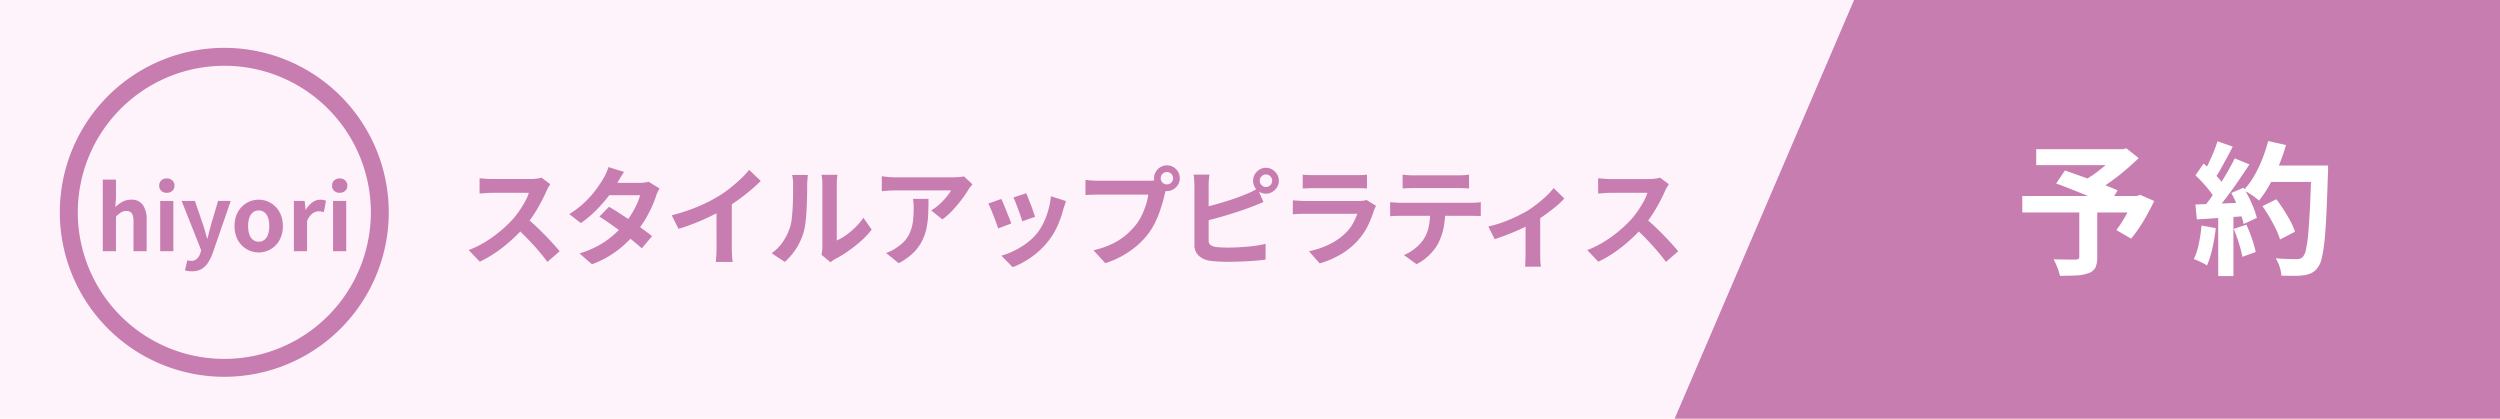 <svg xmlns="http://www.w3.org/2000/svg" width="418" height="70" viewBox="0 0 418 70">
  <g id="reserve-hiyori" transform="translate(-1155 -726)">
    <rect id="長方形_3" data-name="長方形 3" width="418" height="70" transform="translate(1155 726)" fill="#fff3fb"/>
    <path id="パス_23" data-name="パス 23" d="M30,0H138V70H0Z" transform="translate(1435 726)" fill="#c77db0"/>
    <path id="楕円形_3" data-name="楕円形 3" d="M27.5,3a24.507,24.507,0,0,0-9.536,47.076A24.507,24.507,0,0,0,37.036,4.924,24.344,24.344,0,0,0,27.5,3m0-3A27.5,27.5,0,1,1,0,27.5,27.5,27.5,0,0,1,27.5,0Z" transform="translate(1165 734)" fill="#c77db0"/>
    <path id="パス_30" data-name="パス 30" d="M1.185,0V-11.97H3.39v3.015L3.285-7.38a5.855,5.855,0,0,1,1.14-.855,2.93,2.93,0,0,1,1.5-.375,2.233,2.233,0,0,1,1.98.892A4.329,4.329,0,0,1,8.52-5.235V0h-2.2V-4.965A2.463,2.463,0,0,0,6.038-6.33a1.036,1.036,0,0,0-.908-.39,1.644,1.644,0,0,0-.892.24,5.025,5.025,0,0,0-.848.7V0Zm9.6,0V-8.4h2.2V0Zm1.11-9.765a1.307,1.307,0,0,1-.93-.323,1.143,1.143,0,0,1-.345-.877,1.149,1.149,0,0,1,.345-.87,1.289,1.289,0,0,1,.93-.33,1.3,1.3,0,0,1,.915.33,1.124,1.124,0,0,1,.36.87,1.119,1.119,0,0,1-.36.877A1.32,1.32,0,0,1,11.895-9.765ZM16.08,3.36a3.986,3.986,0,0,1-.645-.045,3.808,3.808,0,0,1-.51-.12l.4-1.68.278.067a1.325,1.325,0,0,0,.307.037,1.411,1.411,0,0,0,1.02-.36A2.169,2.169,0,0,0,17.49.345l.15-.51L14.37-8.4h2.22l1.335,3.9q.195.57.36,1.17t.345,1.2H18.7q.135-.6.292-1.193T19.305-4.5L20.46-8.4h2.115L19.59.255a7.92,7.92,0,0,1-.825,1.687A3.256,3.256,0,0,1,17.663,3,3.18,3.18,0,0,1,16.08,3.36ZM27.255.21a3.924,3.924,0,0,1-1.972-.525A4,4,0,0,1,23.79-1.823,4.663,4.663,0,0,1,23.22-4.2a4.663,4.663,0,0,1,.57-2.378,4,4,0,0,1,1.493-1.508,3.924,3.924,0,0,1,1.972-.525,3.9,3.9,0,0,1,1.515.3,4.03,4.03,0,0,1,1.29.863,4.028,4.028,0,0,1,.9,1.38A4.957,4.957,0,0,1,31.29-4.2a4.663,4.663,0,0,1-.57,2.377A4,4,0,0,1,29.228-.315,3.924,3.924,0,0,1,27.255.21Zm0-1.8a1.486,1.486,0,0,0,.968-.322,1.958,1.958,0,0,0,.6-.908,4.226,4.226,0,0,0,.2-1.38,4.226,4.226,0,0,0-.2-1.38,1.958,1.958,0,0,0-.6-.908,1.486,1.486,0,0,0-.968-.322,1.486,1.486,0,0,0-.968.322,1.958,1.958,0,0,0-.6.908,4.226,4.226,0,0,0-.2,1.38,4.225,4.225,0,0,0,.2,1.38,1.958,1.958,0,0,0,.6.908A1.486,1.486,0,0,0,27.255-1.59ZM33.135,0V-8.4h1.8L35.1-6.915h.045a3.7,3.7,0,0,1,1.095-1.26,2.246,2.246,0,0,1,1.29-.435,2.552,2.552,0,0,1,.577.052,2.651,2.651,0,0,1,.4.127l-.36,1.9q-.24-.06-.428-.1a2.472,2.472,0,0,0-.472-.038,1.778,1.778,0,0,0-1.013.375A2.763,2.763,0,0,0,35.34-5.01V0ZM39.69,0V-8.4h2.2V0ZM40.8-9.765a1.307,1.307,0,0,1-.93-.323,1.143,1.143,0,0,1-.345-.877,1.149,1.149,0,0,1,.345-.87,1.289,1.289,0,0,1,.93-.33,1.3,1.3,0,0,1,.915.33,1.124,1.124,0,0,1,.36.87,1.119,1.119,0,0,1-.36.877A1.32,1.32,0,0,1,40.8-9.765Z" transform="translate(1171 768)" fill="#c77db0"/>
    <path id="パス_31" data-name="パス 31" d="M15.012-12.2q-.108.162-.315.5a3.843,3.843,0,0,0-.315.63q-.378.846-.927,1.89t-1.242,2.1a20.749,20.749,0,0,1-1.467,1.971A30.025,30.025,0,0,1,8.523-2.871,24.355,24.355,0,0,1,5.967-.837,19.6,19.6,0,0,1,3.222.756L1.368-1.188a16.745,16.745,0,0,0,2.826-1.4A21.107,21.107,0,0,0,6.732-4.428,21.01,21.01,0,0,0,8.748-6.354,16.183,16.183,0,0,0,9.873-7.812a17.173,17.173,0,0,0,.945-1.539,7.8,7.8,0,0,0,.612-1.413h-6.1q-.378,0-.792.027t-.783.054q-.369.027-.567.045v-2.556q.27.018.666.054t.8.054q.4.018.675.018h6.354a7.594,7.594,0,0,0,1.089-.072,4.678,4.678,0,0,0,.765-.162Zm-4.032,5.6q.7.558,1.494,1.3T14.04-3.78q.774.792,1.431,1.521T16.578-.99L14.526.792q-.666-.918-1.521-1.908T11.2-3.087Q10.26-4.068,9.288-4.95ZM24.822-8.424q.828.468,1.809,1.107T28.62-5.994q1.008.684,1.9,1.332t1.5,1.152l-1.71,2.034q-.594-.54-1.467-1.251T26.964-4.185q-1.008-.747-1.989-1.431T23.22-6.786Zm8.46-3.06a5.3,5.3,0,0,0-.324.594,5.387,5.387,0,0,0-.27.684,18.451,18.451,0,0,1-.729,1.845,20.332,20.332,0,0,1-1.089,2.07A18.254,18.254,0,0,1,29.43-4.23a19.481,19.481,0,0,1-3.069,3.006,16.422,16.422,0,0,1-4.383,2.412L19.89-.63A16.017,16.017,0,0,0,23.166-2a14.374,14.374,0,0,0,2.4-1.692,17.166,17.166,0,0,0,1.773-1.8A12.59,12.59,0,0,0,28.5-7.065a15.675,15.675,0,0,0,.954-1.746,8.357,8.357,0,0,0,.567-1.557H23.94l.828-2.052H29.88a6.745,6.745,0,0,0,.855-.054,4.215,4.215,0,0,0,.711-.144Zm-5.94-2.772q-.324.468-.639,1.008t-.477.828a19.81,19.81,0,0,1-1.548,2.3,23.808,23.808,0,0,1-2.1,2.367,18.336,18.336,0,0,1-2.457,2.052L18.18-7.2a15.641,15.641,0,0,0,2.691-2.079,17.014,17.014,0,0,0,1.845-2.106A19.866,19.866,0,0,0,23.9-13.194a5.96,5.96,0,0,0,.459-.873,7.5,7.5,0,0,0,.369-1ZM35.316-7a31.5,31.5,0,0,0,4.4-1.467,26.181,26.181,0,0,0,3.465-1.755,19.639,19.639,0,0,0,1.881-1.323q.945-.747,1.782-1.539A15.1,15.1,0,0,0,48.258-14.6L50.2-12.744q-.828.81-1.809,1.638T46.35-9.522q-1.062.756-2.106,1.386-1.026.594-2.3,1.224T39.276-5.724q-1.4.558-2.826.99ZM42.8-9.072l2.556-.594v8.1q0,.4.018.864t.054.873a4.293,4.293,0,0,0,.09.621H42.678q.036-.216.063-.621T42.786-.7q.018-.468.018-.864ZM60.354-.4q.054-.27.1-.621a5.585,5.585,0,0,0,.045-.711V-12.222a7.774,7.774,0,0,0-.063-1.062,4.22,4.22,0,0,0-.081-.486h2.682a4.069,4.069,0,0,0-.072.495A9.291,9.291,0,0,0,62.91-12.2V-2.79a8.875,8.875,0,0,0,1.53-.882A12.736,12.736,0,0,0,66-4.977a10.8,10.8,0,0,0,1.359-1.611l1.386,1.98A13.479,13.479,0,0,1,66.951-2.7,22.967,22.967,0,0,1,64.782-.99,18.531,18.531,0,0,1,62.64.306a4.344,4.344,0,0,0-.468.3q-.18.135-.306.243ZM52.02-.666a7.157,7.157,0,0,0,1.944-2,9.646,9.646,0,0,0,1.116-2.3,7.317,7.317,0,0,0,.3-1.467q.1-.873.153-1.872t.063-1.98q.009-.981.009-1.809a8.176,8.176,0,0,0-.045-.927q-.045-.387-.117-.729h2.646a1.57,1.57,0,0,0-.045.3q-.027.261-.054.612t-.027.729q0,.792-.018,1.845T57.87-8.118q-.054,1.1-.162,2.079a11.678,11.678,0,0,1-.288,1.665,10.42,10.42,0,0,1-1.233,2.835A10.779,10.779,0,0,1,54.216.792Zm33.57-11.52q-.144.18-.36.459t-.342.477a17.731,17.731,0,0,1-1.1,1.611,22.686,22.686,0,0,1-1.512,1.8,11.361,11.361,0,0,1-1.71,1.521L78.7-7.812a8.643,8.643,0,0,0,1.062-.756,9.937,9.937,0,0,0,.963-.909q.441-.477.774-.909a5.51,5.51,0,0,0,.513-.774H72.63q-.558,0-1.062.036t-1.134.09v-2.5q.522.072,1.08.126t1.116.054h9.7q.252,0,.612-.018t.711-.054a2.615,2.615,0,0,0,.513-.09Zm-7.344,2.43q0,1.332-.054,2.574A14.479,14.479,0,0,1,77.9-4.8a8.578,8.578,0,0,1-.774,2.169A7.677,7.677,0,0,1,75.654-.684,10.276,10.276,0,0,1,73.26,1.008L71.154-.7a7.059,7.059,0,0,0,.918-.387,6.588,6.588,0,0,0,.972-.6,6.4,6.4,0,0,0,1.4-1.26A5.181,5.181,0,0,0,75.258-4.4a7.432,7.432,0,0,0,.4-1.71,17.567,17.567,0,0,0,.108-2.025q0-.414-.018-.8a5.212,5.212,0,0,0-.108-.819Zm16.344-.936q.126.288.333.819l.441,1.134q.234.6.414,1.143t.288.846l-2.16.756a7.51,7.51,0,0,0-.252-.864q-.18-.522-.4-1.107T92.826-9.09q-.216-.54-.378-.9Zm6.642,1.314q-.144.432-.243.738t-.189.576a17.254,17.254,0,0,1-.936,2.727A12.035,12.035,0,0,1,98.352-2.79,13.409,13.409,0,0,1,95.5-.045a14.139,14.139,0,0,1-3.177,1.719L90.432-.252a12.2,12.2,0,0,0,2.088-.8A13.45,13.45,0,0,0,94.644-2.34a9.4,9.4,0,0,0,1.764-1.674A9.32,9.32,0,0,0,97.5-5.787a12.938,12.938,0,0,0,.792-2.142,13.327,13.327,0,0,0,.423-2.259Zm-10.818-.36q.18.342.4.882t.459,1.134q.234.594.459,1.152t.351.936l-2.2.828q-.108-.36-.315-.936t-.459-1.215q-.252-.639-.477-1.179a8.259,8.259,0,0,0-.387-.828Zm26.658-3.456a.976.976,0,0,0,.306.729,1,1,0,0,0,.72.3,1.021,1.021,0,0,0,.738-.3.976.976,0,0,0,.306-.729,1.006,1.006,0,0,0-.306-.738,1.006,1.006,0,0,0-.738-.306.985.985,0,0,0-.72.306A1.006,1.006,0,0,0,117.072-13.194Zm-1.116,0a2.077,2.077,0,0,1,.3-1.089,2.224,2.224,0,0,1,.783-.783,2.046,2.046,0,0,1,1.062-.288,2.127,2.127,0,0,1,1.089.288,2.131,2.131,0,0,1,.783.783,2.127,2.127,0,0,1,.288,1.089,2.046,2.046,0,0,1-.288,1.062,2.224,2.224,0,0,1-.783.783,2.077,2.077,0,0,1-1.089.3,2,2,0,0,1-1.062-.3,2.327,2.327,0,0,1-.783-.783A2,2,0,0,1,115.956-13.194Zm2.178,1.422a3.045,3.045,0,0,0-.216.6q-.09.351-.18.639-.144.666-.378,1.485t-.558,1.7a15.9,15.9,0,0,1-.765,1.746,11.608,11.608,0,0,1-1,1.62,12.957,12.957,0,0,1-1.89,2.016A14.892,14.892,0,0,1,110.736-.27,15.917,15.917,0,0,1,107.8,1.008l-1.962-2.16a15.252,15.252,0,0,0,3.1-1.062,10.877,10.877,0,0,0,2.259-1.44,12.476,12.476,0,0,0,1.7-1.728,8.8,8.8,0,0,0,1.017-1.638,13.267,13.267,0,0,0,.7-1.773A10.427,10.427,0,0,0,115-10.458h-8.37q-.63,0-1.215.018t-.927.054v-2.538q.27.036.657.072t.792.054q.405.018.693.018h8.334q.27,0,.657-.018a3.089,3.089,0,0,0,.747-.126Zm15.5-1.008a1.021,1.021,0,0,0,.3.738.976.976,0,0,0,.729.306,1.006,1.006,0,0,0,.738-.306,1.006,1.006,0,0,0,.306-.738,1.006,1.006,0,0,0-.306-.738,1.006,1.006,0,0,0-.738-.306.976.976,0,0,0-.729.306A1.021,1.021,0,0,0,133.632-12.78Zm-1.116,0a2.079,2.079,0,0,1,.288-1.08,2.249,2.249,0,0,1,.774-.783,2.03,2.03,0,0,1,1.08-.3,2.03,2.03,0,0,1,1.08.3,2.327,2.327,0,0,1,.783.783,2.031,2.031,0,0,1,.3,1.08,2.031,2.031,0,0,1-.3,1.08,2.327,2.327,0,0,1-.783.783,2.03,2.03,0,0,1-1.08.3,2.03,2.03,0,0,1-1.08-.3,2.249,2.249,0,0,1-.774-.783A2.079,2.079,0,0,1,132.516-12.78Zm-7.29-1.026a9.2,9.2,0,0,0-.108.954q-.036.54-.036.918v9.09a.935.935,0,0,0,.288.792,2.284,2.284,0,0,0,.882.342q.414.054.954.081t1.134.027q.7,0,1.557-.045t1.728-.117q.873-.072,1.647-.2t1.332-.27V.4q-.846.126-1.962.207t-2.277.126Q129.2.774,128.2.774q-.882,0-1.665-.054T125.172.576a3.423,3.423,0,0,1-1.818-.891,2.464,2.464,0,0,1-.648-1.809v-9.81q0-.2-.018-.54t-.045-.7a5.253,5.253,0,0,0-.081-.63ZM124.038-8.28q.864-.18,1.836-.441t1.962-.567q.99-.306,1.881-.621t1.593-.621a10.342,10.342,0,0,0,.963-.414q.477-.234,1-.558l.972,2.286q-.522.2-1.089.441t-1.017.4q-.792.306-1.809.648t-2.115.675q-1.1.333-2.169.621t-1.989.5Zm16.776-5.526a8.558,8.558,0,0,0,.9.072q.522.018.972.018h6.93q.414,0,.99-.018a8.921,8.921,0,0,0,.954-.072v2.322q-.36-.036-.927-.045t-1.053-.009h-6.894q-.432,0-.945.018t-.927.036Zm12.258,5.22q-.09.18-.189.4t-.153.36A19.825,19.825,0,0,1,151.7-5.247a10.173,10.173,0,0,1-1.629,2.4,11.859,11.859,0,0,1-3.024,2.457,15.39,15.39,0,0,1-3.4,1.431L141.858-.99a14.1,14.1,0,0,0,3.618-1.26,10.088,10.088,0,0,0,2.61-1.89A6.962,6.962,0,0,0,149.247-5.7a10.391,10.391,0,0,0,.693-1.557h-8.694q-.324,0-.918.018t-1.17.072V-9.5l1.125.072q.549.036.963.036h8.91a5.176,5.176,0,0,0,.783-.054,2.562,2.562,0,0,0,.531-.126Zm4.446-5.22a9.162,9.162,0,0,0,.972.1q.522.027.954.027h7.236q.468,0,.972-.027t.972-.1v2.322q-.468-.036-.972-.054t-.972-.018h-7.218q-.468,0-1,.018t-.945.054ZM155.43-9.2q.4.036.855.072t.873.036h11.79q.288,0,.783-.027t.855-.081v2.34q-.324-.036-.792-.045t-.846-.009h-11.79q-.4,0-.873.018t-.855.054Zm9.216,1.242A14.808,14.808,0,0,1,164.34-4.8a10.232,10.232,0,0,1-.882,2.511,7.4,7.4,0,0,1-.864,1.26A9.232,9.232,0,0,1,161.352.2a7.726,7.726,0,0,1-1.512.972L157.734-.36a7.22,7.22,0,0,0,1.836-1.08,6.894,6.894,0,0,0,1.422-1.494,6.238,6.238,0,0,0,.918-2.3,14.786,14.786,0,0,0,.234-2.7Zm7.2,2.826a18.272,18.272,0,0,0,2.385-.693,24.279,24.279,0,0,0,2.277-.954q1.062-.513,1.782-.927a17.829,17.829,0,0,0,1.737-1.215q.855-.675,1.575-1.359a10.81,10.81,0,0,0,1.17-1.278l1.782,1.746a12.414,12.414,0,0,1-1.377,1.305q-.855.711-1.845,1.422T179.352-5.8q-.612.378-1.4.765t-1.665.756q-.873.369-1.746.693t-1.629.576Zm6.228-1.17,2.448-.468V-.36q0,.306.009.7t.045.729q.036.333.072.513h-2.664a3.228,3.228,0,0,0,.045-.513q.009-.333.027-.729t.018-.7Zm23.958-5.9q-.108.162-.315.5a3.844,3.844,0,0,0-.315.63q-.378.846-.927,1.89t-1.242,2.1a20.746,20.746,0,0,1-1.467,1.971,30.022,30.022,0,0,1-2.223,2.241,24.355,24.355,0,0,1-2.556,2.034A19.6,19.6,0,0,1,190.242.756l-1.854-1.944a16.746,16.746,0,0,0,2.826-1.4,21.107,21.107,0,0,0,2.538-1.836,21.011,21.011,0,0,0,2.016-1.926,16.185,16.185,0,0,0,1.125-1.458,17.168,17.168,0,0,0,.945-1.539,7.8,7.8,0,0,0,.612-1.413h-6.1q-.378,0-.792.027t-.783.054q-.369.027-.567.045v-2.556q.27.018.666.054t.8.054q.405.018.675.018H198.7a7.594,7.594,0,0,0,1.089-.072,4.677,4.677,0,0,0,.765-.162ZM198-6.606q.7.558,1.494,1.3t1.566,1.53q.774.792,1.431,1.521T203.6-.99L201.546.792q-.666-.918-1.521-1.908t-1.8-1.971q-.945-.981-1.917-1.863Z" transform="translate(1232 769)" fill="#c77db0"/>
    <path id="パス_32" data-name="パス 32" d="M10.656-9.048h3V-.984a3.911,3.911,0,0,1-.312,1.74,2,2,0,0,1-1.176.924,6.811,6.811,0,0,1-2.016.372q-1.176.06-2.736.06a8.687,8.687,0,0,0-.432-1.4A10.526,10.526,0,0,0,6.36-.648q.72.024,1.488.036T9.216-.6h.84a.928.928,0,0,0,.48-.12.442.442,0,0,0,.12-.36Zm-7.2-10.008H18.192v2.664H3.456Zm13.656,0h.768l.648-.144,2.064,1.632q-1.032,1.008-2.268,2.052t-2.556,1.98a28.255,28.255,0,0,1-2.616,1.656,5.84,5.84,0,0,0-.516-.648q-.324-.36-.648-.708A6.142,6.142,0,0,0,11.4-13.8a18.675,18.675,0,0,0,2.172-1.4A24.862,24.862,0,0,0,15.624-16.9a15.953,15.953,0,0,0,1.488-1.536ZM1.128-11.232H20.736v2.76H1.128ZM6.792-13.32,8.256-15.5q.96.336,2.172.768t2.436.888q1.224.456,2.328.888t1.872.792L15.528-9.7q-.72-.36-1.776-.828t-2.268-.96q-1.212-.492-2.424-.972T6.792-13.32Zm12.984,2.088H20.3l.528-.192,2.352,1.032A37.559,37.559,0,0,1,21.372-7.02,22.745,22.745,0,0,1,19.32-4.1l-2.472-1.44a16.665,16.665,0,0,0,1.068-1.548q.54-.876,1.032-1.824a17.255,17.255,0,0,0,.828-1.836Zm21.5,1.7,2.328-1.152q.624.816,1.248,1.788t1.128,1.92a10.22,10.22,0,0,1,.744,1.716l-2.5,1.3a11.342,11.342,0,0,0-.684-1.716q-.468-.972-1.056-1.98T41.28-9.528ZM42.1-16.32h8.616v2.736H42.1Zm7.368,0h2.784v.84a4.233,4.233,0,0,1-.024.5q-.12,3.96-.252,6.732t-.324,4.572A22.682,22.682,0,0,1,51.2-.84,3.973,3.973,0,0,1,50.568.672a2.955,2.955,0,0,1-1.044.96,4.6,4.6,0,0,1-1.308.384,11.78,11.78,0,0,1-1.668.1q-1.02,0-2.1-.024A5.584,5.584,0,0,0,44.16.636a5.934,5.934,0,0,0-.672-1.452q1.152.1,2.112.12t1.416.024a1.607,1.607,0,0,0,.612-.1,1.41,1.41,0,0,0,.444-.312,2.968,2.968,0,0,0,.5-1.272,21.97,21.97,0,0,0,.372-2.7q.156-1.74.288-4.38t.228-6.312Zm-7.224-4.1,2.976.672A32.19,32.19,0,0,1,44-16.26a29.05,29.05,0,0,1-1.548,3.2A17.816,17.816,0,0,1,40.7-10.464a9.171,9.171,0,0,0-.744-.6Q39.5-11.4,39-11.712t-.864-.5a11.751,11.751,0,0,0,1.7-2.268,21.15,21.15,0,0,0,1.38-2.832A25.2,25.2,0,0,0,42.24-20.424Zm-8.472.048,2.544.888q-.48.936-1.008,1.908t-1.032,1.872a17.049,17.049,0,0,1-.984,1.572l-1.944-.792q.432-.744.888-1.692t.864-1.932Q33.5-19.536,33.768-20.376Zm2.88,2.856L39.1-16.512q-.888,1.368-1.92,2.868t-2.088,2.868q-1.056,1.368-1.968,2.4l-1.752-.888q.7-.816,1.416-1.848t1.428-2.136q.708-1.1,1.344-2.22T36.648-17.52Zm-6.576,2.832,1.368-1.968q.624.528,1.3,1.188t1.236,1.308a6.37,6.37,0,0,1,.852,1.2L33.36-10.728a9.042,9.042,0,0,0-.828-1.26q-.54-.708-1.188-1.416T30.072-14.688Zm6,2.952,2.04-.888q.48.792.936,1.7t.792,1.788a12.929,12.929,0,0,1,.5,1.572L38.136-6.552a13.615,13.615,0,0,0-.456-1.572q-.312-.9-.732-1.848T36.072-11.736Zm-6,1.92q1.656-.048,4-.144t4.764-.216L38.808-7.9q-2.256.168-4.488.324t-4.008.252Zm6.408,4.08,2.112-.7a23.231,23.231,0,0,1,.936,2.352,18.743,18.743,0,0,1,.624,2.208l-2.232.816a18.515,18.515,0,0,0-.576-2.268Q36.936-4.632,36.48-5.736ZM31.1-6.288l2.376.432A30.3,30.3,0,0,1,32.9-2.448,16.1,16.1,0,0,1,32.016.384a5.268,5.268,0,0,0-.648-.372q-.408-.2-.828-.4a6.174,6.174,0,0,0-.732-.288,10.976,10.976,0,0,0,.84-2.58A27.5,27.5,0,0,0,31.1-6.288Zm2.784-2.256h2.544V2.16H33.888Z" transform="translate(1492 770)" fill="#fff"/>
  </g>
</svg>
